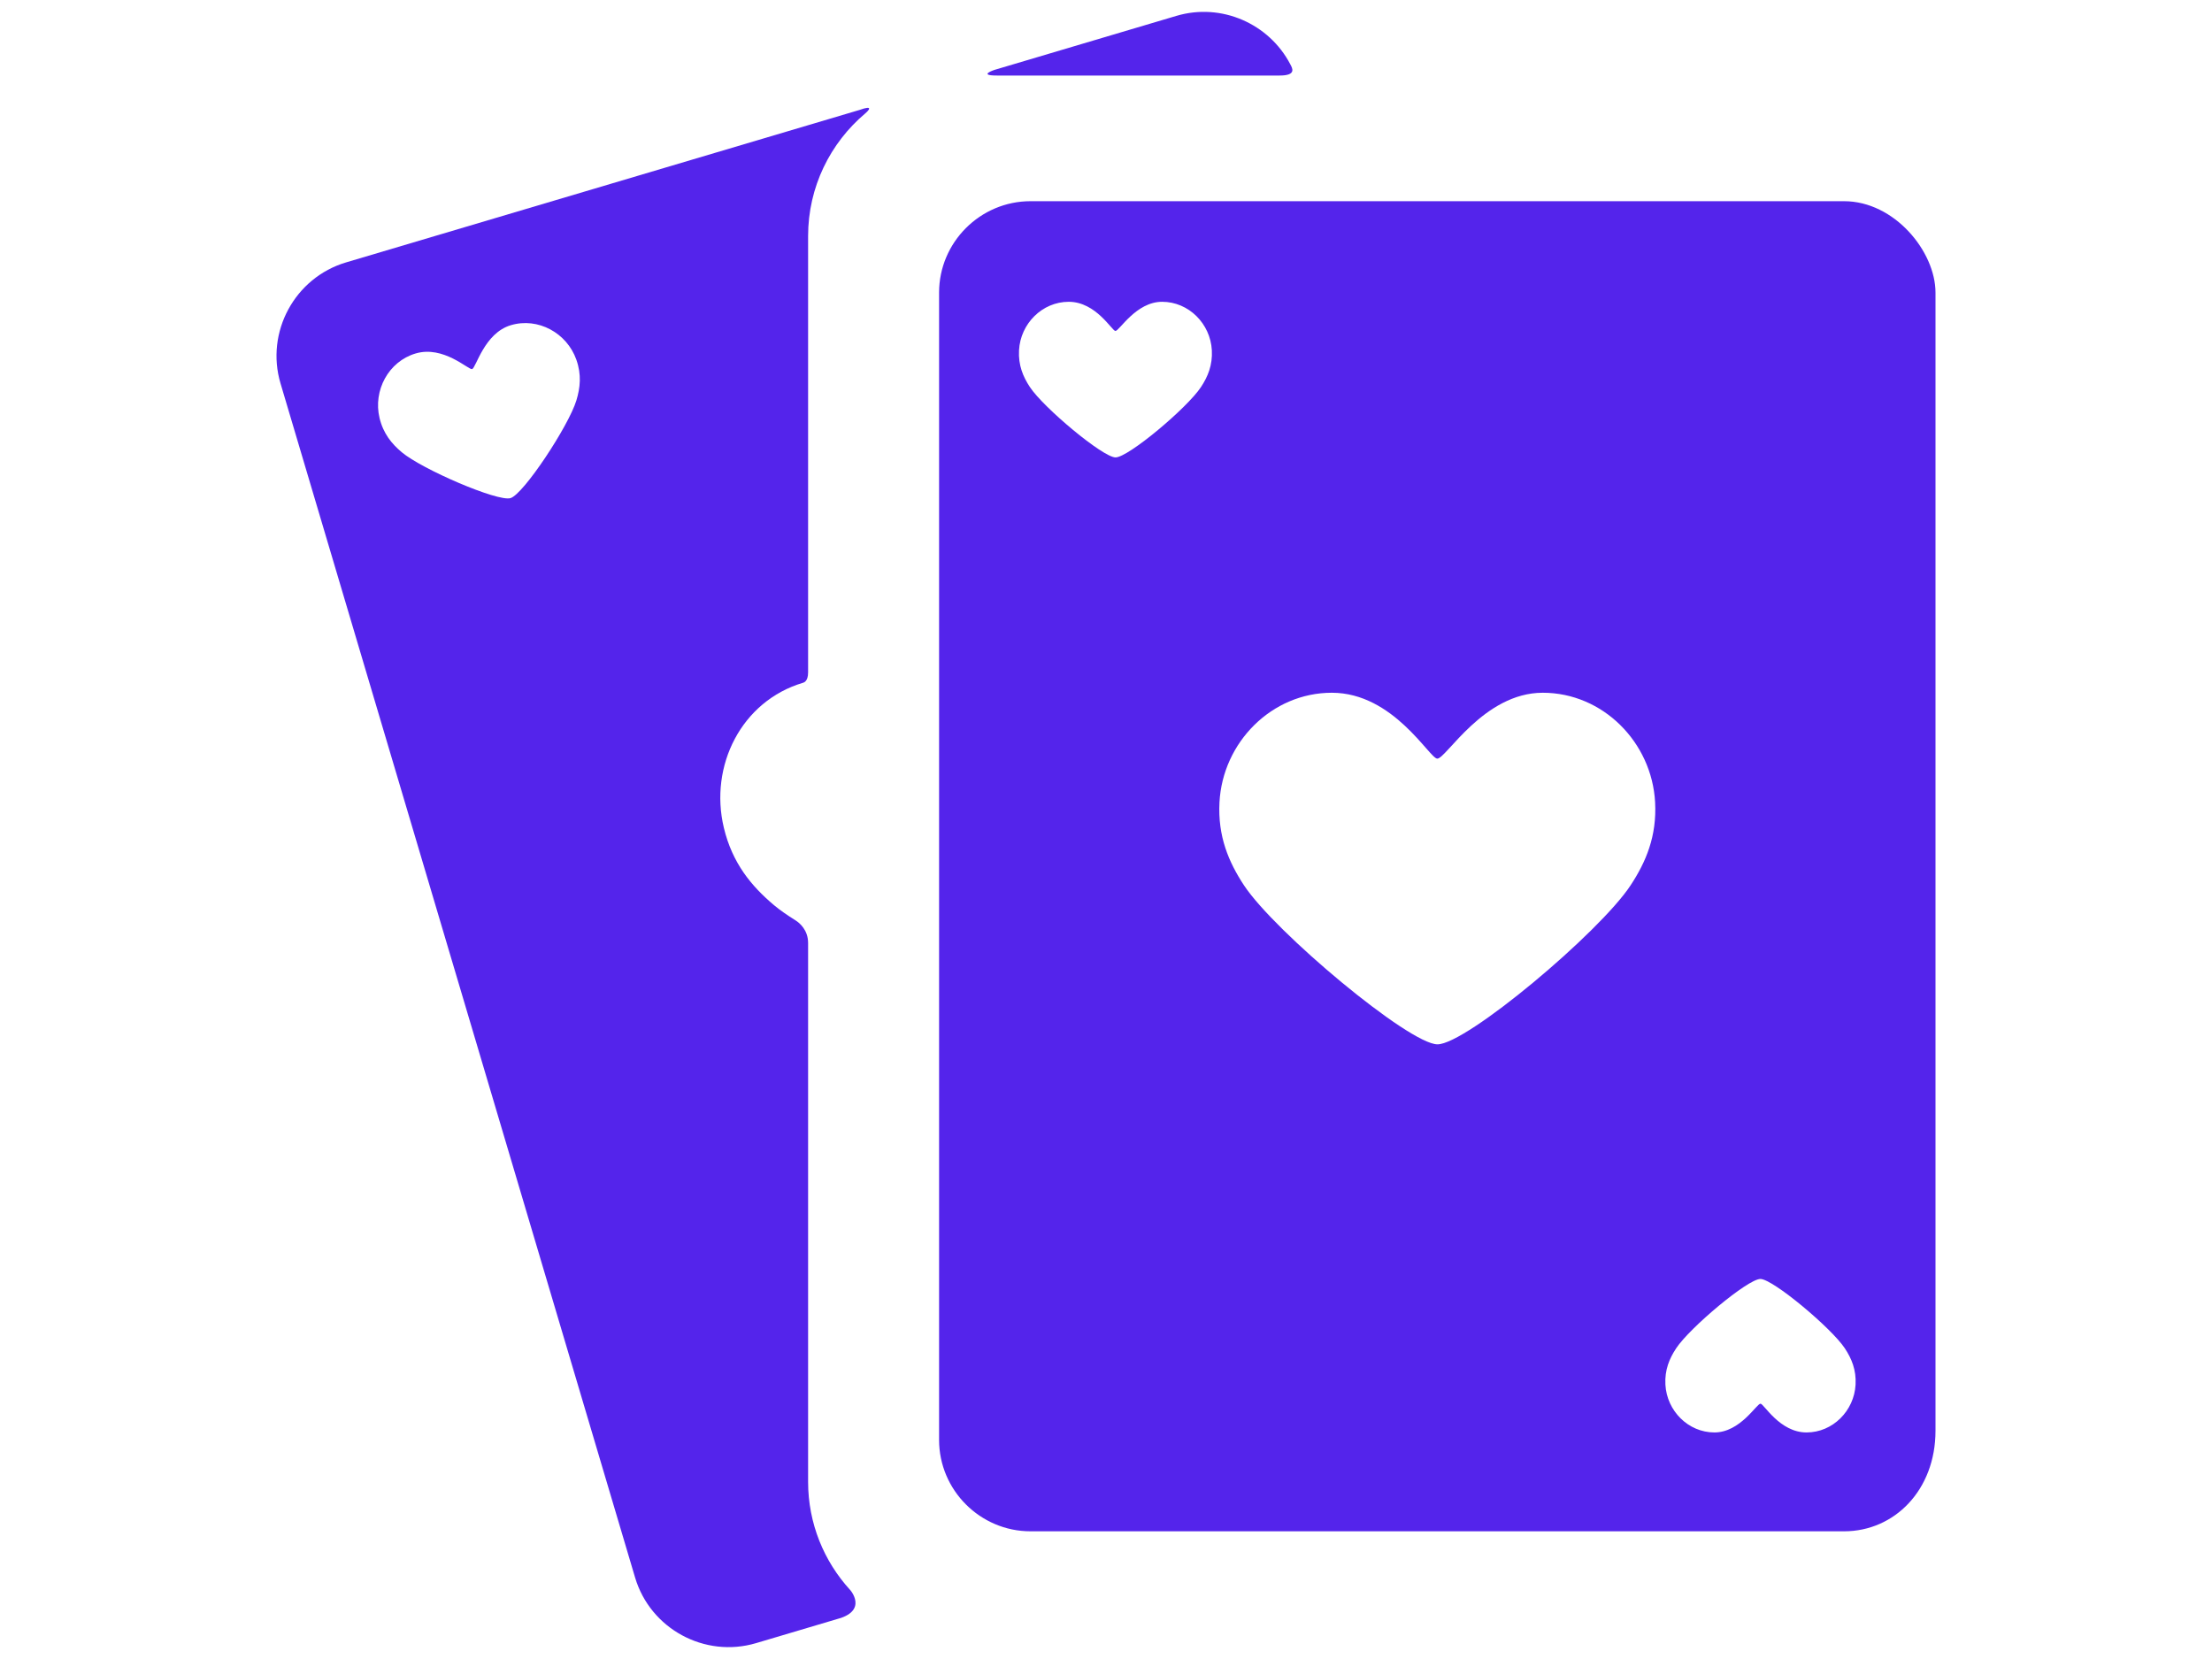 <?xml version="1.0" encoding="utf-8"?>
<!-- Generator: Adobe Illustrator 17.0.0, SVG Export Plug-In . SVG Version: 6.00 Build 0)  -->
<!DOCTYPE svg PUBLIC "-//W3C//DTD SVG 1.1//EN" "http://www.w3.org/Graphics/SVG/1.1/DTD/svg11.dtd">
<svg version="1.1" id="Capa_1" xmlns="http://www.w3.org/2000/svg" xmlns:xlink="http://www.w3.org/1999/xlink" x="0px" y="0px"
	 width="1024px" height="768px" viewBox="0 0 1024 768" enable-background="new 0 0 1024 768" xml:space="preserve">
<g>
	<g id="Layer_5_31_">
		<g>
			<path fill="#5424EB" d="M374.092,685.962V436.5c0-5.913-3.926-9.241-5.712-10.36c-4.064-2.546-7.496-4.945-10.054-7.099
				c-10.551-8.878-19.327-19.528-23.223-35.793c-6.898-28.789,8.211-58.726,36.585-67.15c0.432-0.129,2.404-0.672,2.404-4.806
				V109.298c0-22.741,10.275-43.116,26.416-56.761c1.623-1.377,4.134-4.05-2.578-1.65l-237.713,70.582
				c-23.754,7.052-37.414,32.257-30.362,56.011l164.143,552.806c7.054,23.754,32.257,37.416,56.011,30.367l39.339-11.682
				c12.992-4.553,2.799-14.474,4.201-12.938C381.471,722.82,374.092,705.242,374.092,685.962z M266.831,185.351
				c-3.553,11.767-24.466,43.451-30.508,45.245c-5.913,1.757-41.009-13.389-50.336-21.243c-4.67-3.928-8.556-8.645-10.283-15.843
				c-3.052-12.742,4.129-26.148,16.692-29.878c12.913-3.834,24.523,7.712,26.148,7.231c1.856-0.551,5.605-16.66,17.962-20.327
				c12.563-3.729,25.895,3.586,30.29,15.925C269.283,173.438,268.6,179.488,266.831,185.351z"/>
			<path fill="#5424EB" d="M592.405,34.967c8.072,0,5.767-3.571,4.888-5.251C587.525,11.03,565.508,1.134,544.578,7.35
				l-84.214,25.007c0,0-7.898,2.61,1.112,2.61C496.013,34.967,592.405,34.967,592.405,34.967z"/>
			<path fill="#5424EB" d="M853.681,93.14H477.05c-23.277,0-42.322,19.044-42.322,42.322v531.106
				c0,23.275,19.044,42.319,42.322,42.319h376.63c23.275,0,42.319-19.044,42.319-46.555V135.461
				C896,116.42,876.956,93.14,853.681,93.14z M555.974,179.168c-6.345,9.645-33.649,32.582-39.567,32.582
				c-5.796,0-33.349-23.019-39.652-32.582c-3.154-4.789-5.392-10.072-5.017-17.017c0.658-12.29,10.707-22.441,23.014-22.441
				c12.657,0,20.022,13.501,21.615,13.501c1.816,0,9.501-13.501,21.61-13.501c12.315,0,22.362,10.151,23.019,22.441
				C561.369,169.096,559.136,174.359,555.974,179.168z M754.849,409.838c-14.327,21.794-76.018,73.614-89.39,73.614
				c-13.092,0-75.343-52.009-89.579-73.614c-7.126-10.816-12.183-22.751-11.347-38.441c1.489-27.766,24.196-50.704,52.004-50.704
				c28.59,0,45.237,30.503,48.833,30.503c4.104,0,21.466-30.503,48.828-30.503c27.813,0,50.518,22.938,52.001,50.704
				C767.035,387.084,761.995,398.975,754.849,409.838z M858.998,640.985c-0.648,12.121-10.561,22.136-22.699,22.136
				c-12.479,0-19.747-13.32-21.317-13.32c-1.794,0-9.37,13.32-21.315,13.32c-12.144,0-22.054-10.015-22.702-22.136
				c-0.365-6.849,1.836-12.037,4.953-16.781c6.255-9.513,33.185-32.136,39.027-32.136c5.715,0,32.888,22.702,39.103,32.136
				C857.159,628.928,859.365,634.139,858.998,640.985z"/>
		</g>
	</g>
</g>
</svg>
